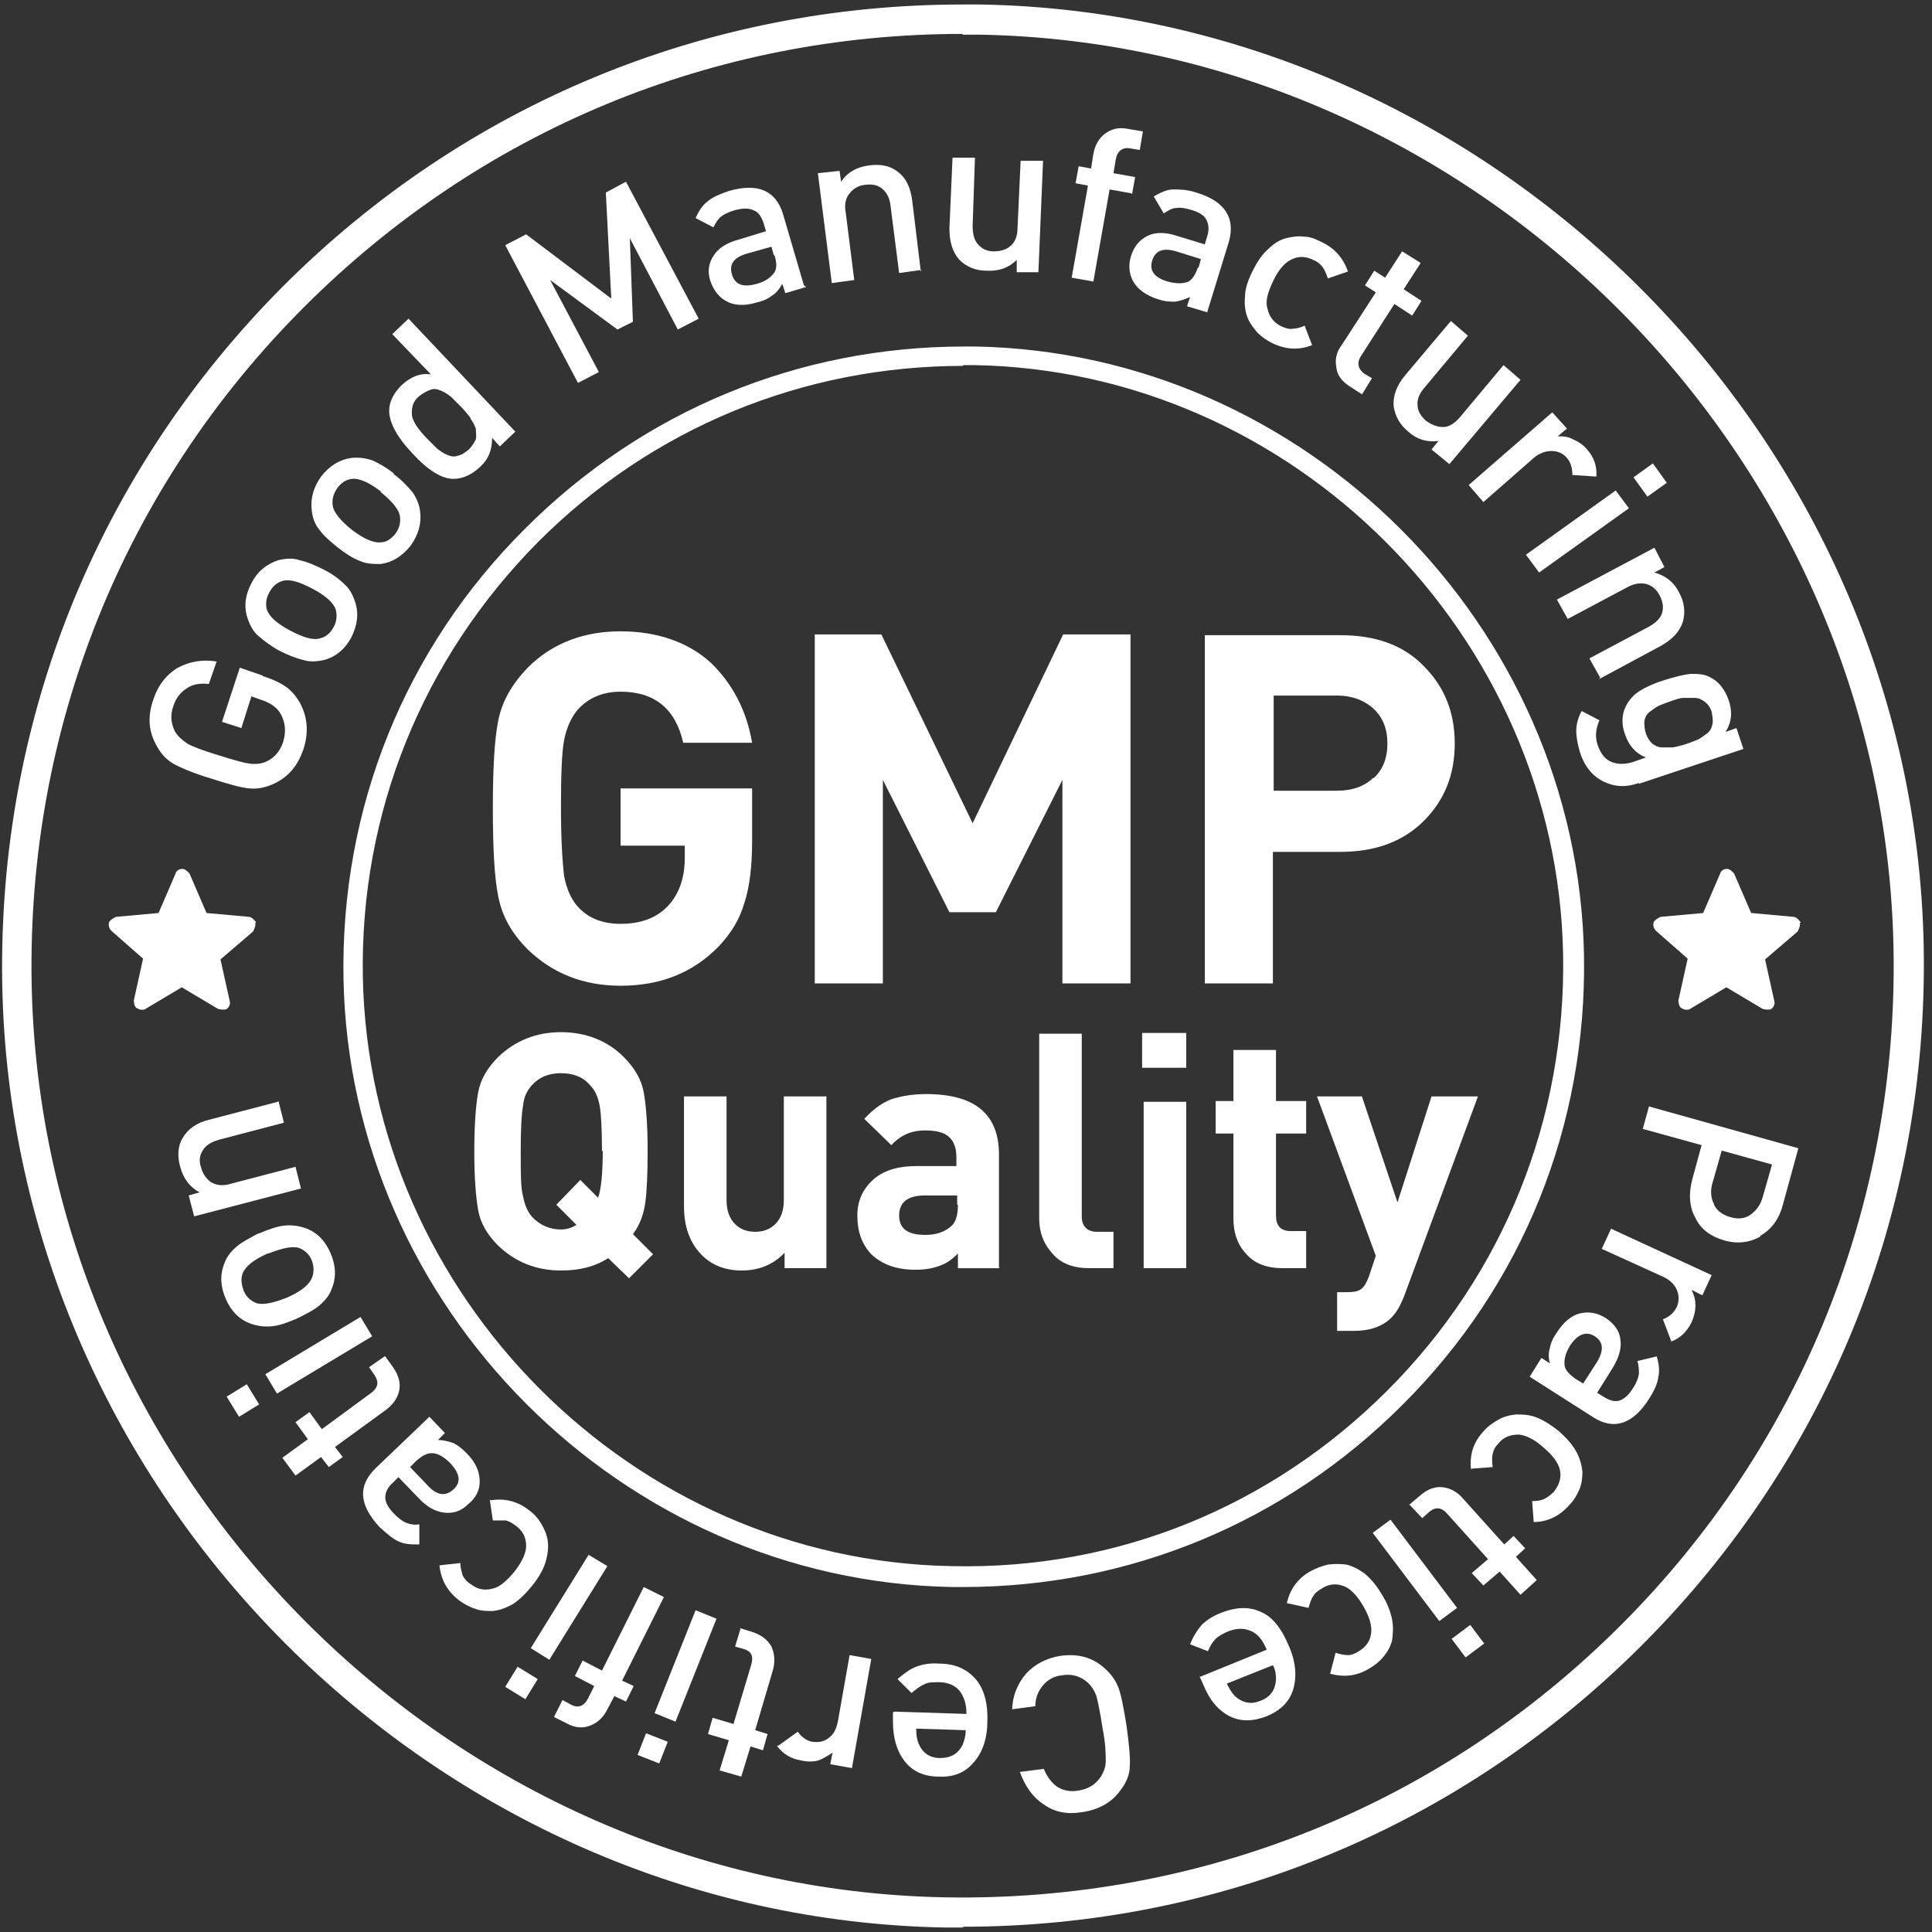 <svg width="69" height="69" viewBox="0 0 69 69" fill="none" xmlns="http://www.w3.org/2000/svg">
<rect x="0" y="0" width="69" height="69" fill="#333333" stroke="none"/>
<path d="M34.406 68.84C34.184 68.84 33.963 68.84 33.742 68.84C15.529 68.508 0.412 53.39 0.08 35.15C-0.086 25.725 3.479 16.881 10.112 10.221C16.607 3.726 25.202 0.161 34.378 0.161C34.599 0.161 34.82 0.161 35.041 0.161C53.254 0.492 68.372 15.61 68.704 33.823C68.869 43.247 65.304 52.091 58.644 58.752C52.149 65.247 43.554 68.812 34.378 68.812M34.378 1.211C25.479 1.211 17.16 4.665 10.859 10.967C4.419 17.406 0.964 26.002 1.13 35.122C1.462 52.782 16.082 67.43 33.742 67.762C42.89 67.927 51.458 64.473 57.897 58.033C64.337 51.594 67.792 42.998 67.626 33.878C67.294 16.218 52.674 1.57 35.014 1.238C34.792 1.238 34.599 1.238 34.378 1.238" fill="white"/>
<path d="M34.406 56.679C34.268 56.679 34.129 56.679 33.991 56.679C22.218 56.458 12.489 46.702 12.268 34.956C12.158 28.876 14.452 23.155 18.763 18.871C22.964 14.67 28.519 12.376 34.433 12.376C34.572 12.376 34.71 12.376 34.848 12.376C46.621 12.597 56.35 22.353 56.571 34.099C56.681 40.179 54.388 45.901 50.076 50.184C45.875 54.385 40.32 56.679 34.406 56.679ZM34.406 13.067C28.685 13.067 23.296 15.278 19.233 19.341C15.087 23.514 12.849 29.042 12.959 34.901C13.18 46.287 22.605 55.739 33.991 55.933C39.906 56.071 45.405 53.805 49.551 49.659C53.697 45.514 55.935 39.958 55.825 34.072C55.604 22.685 46.179 13.233 34.793 13.04C34.654 13.04 34.516 13.04 34.378 13.04" fill="white"/>
<path d="M9.394 24.15C9.753 24.261 10.029 24.399 10.223 24.537C10.416 24.675 10.582 24.869 10.72 25.117C10.997 25.642 11.024 26.195 10.831 26.776C10.637 27.328 10.333 27.715 9.836 27.964C9.504 28.13 9.2 28.185 8.896 28.157C8.592 28.13 8.122 27.991 7.514 27.798C6.879 27.605 6.437 27.411 6.188 27.273C5.911 27.107 5.718 26.886 5.552 26.554C5.303 26.084 5.276 25.559 5.469 25.007C5.635 24.482 5.939 24.095 6.354 23.846C6.768 23.625 7.238 23.542 7.736 23.625L7.459 24.426C7.155 24.399 6.879 24.426 6.658 24.592C6.437 24.73 6.271 24.951 6.188 25.228C6.077 25.532 6.105 25.836 6.243 26.112C6.326 26.278 6.492 26.416 6.685 26.554C6.879 26.665 7.238 26.803 7.791 26.969C8.316 27.135 8.703 27.245 8.924 27.273C9.145 27.301 9.366 27.273 9.532 27.19C9.808 27.052 10.002 26.831 10.112 26.499C10.223 26.14 10.195 25.808 10.029 25.504C9.891 25.255 9.642 25.09 9.283 24.979L8.979 24.869L8.62 26.002L7.929 25.78L8.565 23.846L9.366 24.122L9.394 24.15Z" fill="white"/>
<path d="M11.55 20.336C11.881 20.502 12.13 20.695 12.296 20.861C12.489 21.027 12.6 21.248 12.683 21.497C12.821 21.911 12.766 22.326 12.545 22.768C12.323 23.183 11.992 23.459 11.577 23.57C11.329 23.625 11.08 23.652 10.831 23.57C10.582 23.514 10.306 23.404 9.974 23.238C9.67 23.072 9.422 22.879 9.228 22.713C9.035 22.547 8.924 22.326 8.841 22.077C8.703 21.663 8.758 21.248 8.979 20.833C9.2 20.391 9.532 20.142 9.947 20.004C10.195 19.949 10.444 19.921 10.693 20.004C10.942 20.06 11.218 20.17 11.55 20.336ZM11.163 21.027C10.693 20.778 10.334 20.668 10.085 20.75C9.891 20.806 9.726 20.944 9.615 21.165C9.505 21.358 9.477 21.58 9.532 21.773C9.615 22.022 9.891 22.27 10.361 22.519C10.831 22.768 11.19 22.879 11.439 22.796C11.66 22.74 11.798 22.602 11.909 22.409C12.02 22.215 12.047 21.994 11.992 21.773C11.909 21.524 11.633 21.276 11.163 21.027Z" fill="white"/>
<path d="M14.065 16.937C14.368 17.158 14.562 17.379 14.728 17.572C14.866 17.766 14.976 18.015 15.004 18.263C15.059 18.678 14.949 19.092 14.672 19.479C14.368 19.866 14.009 20.087 13.595 20.143C13.346 20.143 13.097 20.143 12.848 20.032C12.627 19.949 12.351 19.783 12.075 19.562C11.798 19.341 11.577 19.148 11.411 18.927C11.245 18.733 11.162 18.484 11.135 18.236C11.08 17.821 11.19 17.407 11.467 17.02C11.771 16.633 12.13 16.412 12.544 16.356C12.793 16.329 13.042 16.356 13.291 16.439C13.539 16.55 13.788 16.688 14.065 16.909M13.595 17.545C13.152 17.213 12.821 17.075 12.572 17.102C12.351 17.13 12.185 17.241 12.047 17.434C11.909 17.628 11.854 17.821 11.881 18.042C11.909 18.291 12.158 18.595 12.572 18.927C13.014 19.258 13.346 19.396 13.595 19.369C13.816 19.369 13.982 19.23 14.12 19.065C14.258 18.871 14.313 18.678 14.286 18.457C14.258 18.208 14.009 17.904 13.595 17.572" fill="white"/>
<path d="M18.404 15.416L17.851 15.942L17.575 15.638C17.575 16.052 17.464 16.384 17.132 16.688C16.828 16.964 16.524 17.102 16.193 17.102C15.778 17.102 15.281 16.798 14.728 16.19C14.175 15.61 13.899 15.085 13.899 14.67C13.899 14.339 14.065 14.035 14.341 13.758C14.672 13.454 15.004 13.316 15.391 13.371L14.009 11.934L14.59 11.381L18.404 15.416ZM16.801 14.919C16.801 14.919 16.607 14.67 16.469 14.532C16.331 14.394 16.22 14.283 16.11 14.173C15.999 14.09 15.889 14.007 15.75 13.952C15.612 13.896 15.502 13.869 15.364 13.924C15.225 13.979 15.115 14.035 14.976 14.145C14.838 14.256 14.755 14.394 14.728 14.532C14.7 14.67 14.7 14.781 14.728 14.919C14.783 15.057 14.838 15.168 14.921 15.278C15.004 15.389 15.115 15.527 15.253 15.665C15.391 15.803 15.502 15.914 15.612 16.024C15.723 16.107 15.833 16.19 15.972 16.246C16.11 16.301 16.22 16.328 16.358 16.273C16.497 16.246 16.607 16.163 16.745 16.052C16.856 15.942 16.939 15.803 16.994 15.693C17.022 15.555 16.994 15.444 16.994 15.306C16.939 15.168 16.884 15.057 16.801 14.947" fill="white"/>
<path d="M24.953 11.381L24.207 11.768L22.494 8.507L22.604 11.492L22.052 11.768L19.647 9.999L21.388 13.288L20.642 13.675L18.044 8.756L18.79 8.369L21.831 10.663L21.637 6.876L22.356 6.49L24.953 11.381Z" fill="white"/>
<path d="M28.795 10.248L28.049 10.47L27.939 10.138C27.828 10.331 27.718 10.47 27.579 10.552C27.441 10.663 27.275 10.746 27.027 10.801C26.584 10.939 26.198 10.912 25.921 10.746C25.672 10.608 25.479 10.359 25.368 10.027C25.258 9.696 25.313 9.392 25.479 9.143C25.645 8.867 25.949 8.673 26.363 8.562L27.358 8.258L27.275 7.982C27.192 7.733 27.082 7.568 26.916 7.512C26.75 7.429 26.529 7.429 26.225 7.512C26.032 7.568 25.866 7.65 25.755 7.733C25.645 7.816 25.562 7.954 25.479 8.12L24.843 7.789C24.954 7.54 25.092 7.319 25.285 7.181C25.451 7.042 25.7 6.932 26.032 6.821C27.082 6.517 27.718 6.821 27.966 7.65L28.712 10.193L28.795 10.248ZM27.635 9.115L27.552 8.811L26.667 9.06C26.198 9.198 26.032 9.447 26.142 9.806C26.253 10.165 26.529 10.276 27.027 10.138C27.331 10.055 27.524 9.917 27.662 9.723C27.745 9.585 27.745 9.392 27.662 9.115" fill="white"/>
<path d="M32.913 9.64L32.112 9.751L31.808 7.374C31.78 7.07 31.669 6.877 31.504 6.738C31.338 6.6 31.144 6.573 30.896 6.6C30.647 6.628 30.481 6.738 30.343 6.904C30.205 7.07 30.149 7.291 30.205 7.595L30.509 10L29.707 10.11L29.21 6.186L29.984 6.103L30.039 6.49C30.26 6.158 30.592 5.965 31.034 5.909C31.421 5.854 31.78 5.909 32.056 6.13C32.36 6.351 32.526 6.711 32.581 7.181L32.886 9.696L32.913 9.64Z" fill="white"/>
<path d="M37.086 9.723H36.312V9.281C36.036 9.557 35.677 9.695 35.235 9.668C34.848 9.668 34.516 9.53 34.267 9.281C34.019 9.005 33.908 8.645 33.908 8.148L34.019 5.633H34.82L34.737 8.065C34.737 8.341 34.792 8.59 34.931 8.728C35.069 8.894 35.262 8.977 35.483 8.977C35.732 8.977 35.925 8.922 36.091 8.783C36.257 8.645 36.34 8.424 36.34 8.148L36.451 5.743H37.252L37.086 9.723Z" fill="white"/>
<path d="M40.403 6.904L39.629 6.766L39.049 10.055L38.275 9.917L38.855 6.628L38.413 6.545L38.524 5.937L38.966 6.02L39.049 5.495C39.104 5.191 39.242 4.942 39.463 4.776C39.684 4.61 39.961 4.527 40.32 4.61L40.818 4.693L40.707 5.356L40.375 5.301C40.099 5.246 39.906 5.384 39.85 5.688L39.767 6.186L40.541 6.324L40.431 6.932L40.403 6.904Z" fill="white"/>
<path d="M43.139 11.16L42.393 10.939L42.503 10.608C42.31 10.691 42.144 10.746 41.978 10.774C41.812 10.774 41.619 10.774 41.37 10.691C40.928 10.552 40.624 10.331 40.458 10.027C40.32 9.751 40.292 9.447 40.403 9.115C40.513 8.784 40.707 8.562 40.983 8.424C41.259 8.286 41.619 8.286 42.033 8.424L43.028 8.728L43.111 8.452C43.194 8.203 43.166 8.01 43.084 7.844C43.001 7.678 42.807 7.568 42.503 7.485C42.31 7.429 42.144 7.402 42.006 7.429C41.867 7.429 41.729 7.512 41.563 7.623L41.204 7.015C41.453 6.877 41.674 6.766 41.895 6.766C42.116 6.766 42.393 6.766 42.724 6.877C43.747 7.181 44.134 7.789 43.885 8.645L43.111 11.16H43.139ZM42.807 9.557L42.89 9.253L42.006 8.977C41.536 8.839 41.259 8.949 41.149 9.309C41.038 9.668 41.232 9.917 41.702 10.055C42.006 10.138 42.254 10.138 42.448 10.055C42.586 9.972 42.697 9.806 42.779 9.557" fill="white"/>
<path d="M46.87 12.321C46.4 12.515 45.931 12.487 45.461 12.266C45.239 12.155 45.074 12.045 44.908 11.879C44.77 11.713 44.632 11.547 44.549 11.326C44.466 11.105 44.438 10.856 44.466 10.58C44.466 10.304 44.576 10 44.742 9.668C44.908 9.336 45.074 9.088 45.295 8.894C45.488 8.701 45.709 8.562 45.931 8.507C46.152 8.452 46.373 8.424 46.566 8.452C46.787 8.452 46.981 8.535 47.202 8.645C47.672 8.866 47.976 9.226 48.142 9.696L47.423 9.944C47.368 9.778 47.312 9.64 47.229 9.53C47.147 9.419 47.036 9.336 46.898 9.281C46.621 9.143 46.345 9.143 46.096 9.281C45.875 9.392 45.654 9.64 45.461 10.055C45.267 10.469 45.184 10.773 45.267 11.022C45.322 11.299 45.488 11.52 45.765 11.658C45.903 11.713 46.041 11.768 46.152 11.741C46.262 11.741 46.428 11.713 46.594 11.63L46.87 12.349V12.321Z" fill="white"/>
<path d="M48.611 14.062L48.224 13.813C47.92 13.62 47.755 13.399 47.727 13.123C47.672 12.846 47.727 12.57 47.92 12.321L49.136 10.442L48.749 10.193L49.081 9.668L49.468 9.917L50.076 8.977L50.739 9.392L50.131 10.331L50.767 10.746L50.435 11.271L49.8 10.856L48.611 12.708C48.445 12.957 48.501 13.178 48.722 13.344L48.998 13.509L48.639 14.09L48.611 14.062Z" fill="white"/>
<path d="M51.734 16.55L51.126 16.052L51.375 15.748C50.96 15.803 50.601 15.693 50.297 15.417C49.993 15.168 49.827 14.864 49.772 14.505C49.744 14.145 49.883 13.758 50.187 13.399L51.817 11.464L52.425 11.989L50.877 13.841C50.684 14.062 50.601 14.283 50.629 14.477C50.629 14.67 50.739 14.864 50.933 15.03C51.126 15.168 51.32 15.251 51.541 15.251C51.762 15.251 51.955 15.113 52.149 14.892L53.697 13.04L54.304 13.565L51.762 16.577L51.734 16.55Z" fill="white"/>
<path d="M57.013 17.02L56.156 16.964C56.156 16.715 56.101 16.522 55.963 16.356C55.825 16.19 55.631 16.108 55.41 16.108C55.189 16.108 54.968 16.19 54.774 16.356L52.978 17.931L52.453 17.323L55.438 14.726L55.963 15.306L55.631 15.582C55.797 15.582 55.99 15.582 56.184 15.693C56.377 15.776 56.543 15.886 56.681 16.052C56.93 16.329 57.041 16.66 57.013 17.02Z" fill="white"/>
<path d="M54.968 20.447L54.498 19.811L57.704 17.517L58.174 18.153L54.968 20.447ZM58.837 17.738L58.34 17.047L59.031 16.55L59.528 17.241L58.837 17.738Z" fill="white"/>
<path d="M57.151 24.205L56.764 23.514L58.892 22.381C59.141 22.243 59.307 22.077 59.362 21.884C59.417 21.69 59.39 21.497 59.279 21.276C59.169 21.055 59.003 20.916 58.809 20.861C58.616 20.806 58.367 20.834 58.118 20.972L55.99 22.105L55.603 21.414L59.086 19.562L59.445 20.253L59.086 20.447C59.473 20.557 59.777 20.778 59.97 21.165C60.164 21.524 60.191 21.856 60.108 22.188C59.998 22.547 59.749 22.823 59.307 23.072L57.096 24.261L57.151 24.205Z" fill="white"/>
<path d="M58.533 27.964C58.063 28.13 57.649 28.102 57.262 27.909C56.875 27.715 56.599 27.384 56.433 26.886C56.35 26.61 56.295 26.333 56.295 26.112C56.295 25.891 56.35 25.642 56.488 25.394L57.124 25.725C56.986 26.029 56.958 26.333 57.069 26.637C57.179 26.941 57.345 27.135 57.566 27.218C57.787 27.301 58.036 27.301 58.312 27.218L58.782 27.052C58.423 26.914 58.174 26.637 58.036 26.223C57.898 25.863 57.925 25.504 58.063 25.228C58.174 25.007 58.34 24.813 58.561 24.675C58.782 24.537 59.086 24.399 59.445 24.288C59.805 24.178 60.109 24.095 60.385 24.067C60.634 24.067 60.883 24.067 61.104 24.205C61.38 24.343 61.601 24.62 61.739 25.007C61.877 25.421 61.85 25.781 61.629 26.14L62.016 26.002L62.264 26.748L58.533 27.992V27.964ZM59.749 26.693C59.749 26.693 60.026 26.637 60.191 26.582C60.357 26.527 60.496 26.471 60.634 26.416C60.744 26.361 60.855 26.278 60.965 26.195C61.076 26.112 61.131 26.002 61.159 25.863C61.187 25.725 61.159 25.587 61.131 25.421C61.076 25.256 60.993 25.145 60.883 25.062C60.772 24.979 60.661 24.924 60.523 24.924C60.385 24.924 60.247 24.924 60.136 24.924C59.998 24.924 59.86 24.979 59.694 25.034C59.528 25.09 59.39 25.145 59.252 25.2C59.141 25.256 59.031 25.338 58.92 25.421C58.81 25.504 58.754 25.615 58.727 25.753C58.727 25.891 58.727 26.029 58.782 26.195C58.837 26.361 58.92 26.471 59.003 26.554C59.114 26.637 59.224 26.693 59.362 26.693C59.501 26.693 59.639 26.693 59.749 26.693Z" fill="white"/>
<path d="M62.872 44.159C62.485 44.38 62.043 44.436 61.573 44.298C61.103 44.159 60.744 43.911 60.551 43.496C60.33 43.109 60.302 42.639 60.44 42.114L60.772 40.898L58.671 40.318L58.892 39.516L64.227 41.009L63.674 43.026C63.536 43.551 63.259 43.911 62.872 44.132M61.214 43.026C61.325 43.247 61.518 43.386 61.794 43.468C62.071 43.551 62.319 43.524 62.513 43.386C62.706 43.247 62.872 43.054 62.955 42.75L63.287 41.589L61.49 41.092L61.159 42.252C61.076 42.529 61.103 42.805 61.214 42.999" fill="white"/>
<path d="M59.694 47.918L59.39 47.117C59.611 47.034 59.777 46.895 59.887 46.674C59.97 46.481 59.97 46.26 59.887 46.066C59.804 45.873 59.639 45.707 59.39 45.596L57.206 44.602L57.538 43.883L61.131 45.541L60.799 46.26L60.413 46.066C60.495 46.232 60.551 46.398 60.551 46.619C60.551 46.84 60.495 47.034 60.413 47.227C60.247 47.559 59.998 47.807 59.666 47.918" fill="white"/>
<path d="M54.636 49.162L55.05 48.498L55.355 48.692C55.299 48.498 55.299 48.305 55.355 48.139C55.382 47.973 55.465 47.78 55.603 47.586C55.852 47.199 56.156 46.951 56.488 46.895C56.792 46.84 57.068 46.895 57.372 47.089C57.648 47.282 57.842 47.531 57.87 47.835C57.925 48.139 57.814 48.498 57.593 48.858L57.04 49.742L57.261 49.88C57.483 50.019 57.676 50.074 57.842 50.019C58.008 49.963 58.174 49.825 58.339 49.549C58.45 49.383 58.505 49.217 58.533 49.079C58.533 48.941 58.533 48.775 58.478 48.609L59.169 48.443C59.251 48.719 59.279 48.968 59.224 49.189C59.196 49.41 59.086 49.659 58.892 49.963C58.312 50.875 57.621 51.096 56.875 50.599L54.664 49.189L54.636 49.162ZM56.267 49.245L56.543 49.41L57.04 48.637C57.289 48.222 57.261 47.918 56.958 47.725C56.654 47.531 56.349 47.642 56.073 48.056C55.907 48.333 55.852 48.554 55.88 48.775C55.907 48.941 56.045 49.079 56.267 49.245Z" fill="white"/>
<path d="M52.536 52.478C52.481 51.953 52.619 51.511 52.978 51.124C53.116 50.958 53.31 50.82 53.503 50.709C53.697 50.599 53.89 50.544 54.139 50.516C54.36 50.516 54.609 50.516 54.885 50.627C55.161 50.737 55.41 50.903 55.687 51.124C55.963 51.373 56.156 51.594 56.295 51.843C56.433 52.091 56.488 52.34 56.516 52.561C56.516 52.782 56.488 53.003 56.405 53.197C56.322 53.39 56.212 53.584 56.046 53.75C55.714 54.136 55.272 54.358 54.775 54.358L54.719 53.611C54.913 53.611 55.051 53.584 55.161 53.529C55.272 53.473 55.383 53.39 55.493 53.28C55.687 53.031 55.77 52.782 55.714 52.506C55.659 52.257 55.465 51.981 55.134 51.705C54.802 51.4 54.498 51.262 54.249 51.235C53.945 51.235 53.697 51.318 53.503 51.566C53.393 51.677 53.337 51.787 53.31 51.926C53.282 52.036 53.282 52.202 53.31 52.395L52.564 52.451L52.536 52.478Z" fill="white"/>
<path d="M50.352 53.722L50.712 53.418C50.96 53.197 51.237 53.086 51.513 53.114C51.789 53.142 52.038 53.28 52.232 53.501L53.724 55.159L54.056 54.855L54.47 55.297L54.139 55.601L54.885 56.431L54.304 56.956L53.558 56.127L52.978 56.624L52.563 56.182L53.144 55.684L51.679 54.054C51.486 53.833 51.264 53.805 51.043 53.998L50.794 54.219L50.325 53.722H50.352Z" fill="white"/>
<path d="M49.026 54.745L49.661 54.275L52.038 57.425L51.403 57.895L49.026 54.745ZM51.845 58.531L52.508 58.033L53.006 58.697L52.342 59.194L51.845 58.531Z" fill="white"/>
<path d="M45.958 57.26C46.069 56.762 46.345 56.375 46.787 56.126C46.981 56.016 47.202 55.933 47.423 55.878C47.644 55.85 47.865 55.85 48.086 55.878C48.307 55.933 48.529 56.044 48.75 56.209C48.971 56.403 49.164 56.624 49.358 56.956C49.551 57.26 49.662 57.564 49.717 57.84C49.772 58.116 49.745 58.365 49.717 58.586C49.662 58.807 49.551 59.001 49.413 59.166C49.275 59.332 49.109 59.471 48.916 59.581C48.473 59.858 48.003 59.913 47.506 59.775L47.699 59.028C47.865 59.084 48.031 59.111 48.142 59.111C48.28 59.111 48.39 59.056 48.529 58.973C48.805 58.807 48.943 58.586 48.971 58.31C48.998 58.061 48.916 57.757 48.694 57.37C48.473 56.983 48.224 56.734 48.003 56.651C47.727 56.541 47.451 56.569 47.202 56.734C47.064 56.817 46.953 56.9 46.898 57.011C46.815 57.121 46.787 57.26 46.732 57.425L45.986 57.26H45.958Z" fill="white"/>
<path d="M42.863 59.885L45.239 58.918C45.101 58.586 44.935 58.365 44.687 58.254C44.438 58.144 44.189 58.144 43.885 58.254C43.692 58.337 43.526 58.42 43.416 58.531C43.305 58.641 43.222 58.779 43.139 58.973L42.503 58.724C42.614 58.448 42.752 58.227 42.918 58.033C43.084 57.867 43.333 57.702 43.636 57.591C44.134 57.398 44.604 57.37 45.018 57.563C45.433 57.729 45.765 58.144 46.041 58.807C46.29 59.388 46.317 59.913 46.179 60.355C46.041 60.797 45.709 61.101 45.239 61.294C44.742 61.488 44.3 61.488 43.913 61.294C43.498 61.073 43.194 60.714 42.973 60.161L42.835 59.857L42.863 59.885ZM43.802 60.106C43.913 60.327 43.996 60.465 44.106 60.576C44.383 60.825 44.687 60.88 45.018 60.742C45.378 60.604 45.544 60.355 45.571 59.996C45.571 59.857 45.571 59.664 45.461 59.471L43.802 60.134V60.106Z" fill="white"/>
<path d="M36.147 61.129C36.147 60.576 36.34 60.134 36.644 59.775C36.948 59.443 37.363 59.222 37.86 59.139C38.441 59.056 38.938 59.166 39.353 59.498C39.629 59.719 39.822 59.968 39.933 60.244C40.044 60.521 40.127 60.99 40.237 61.654C40.32 62.289 40.375 62.787 40.348 63.091C40.348 63.395 40.209 63.699 39.988 63.975C39.684 64.39 39.215 64.639 38.634 64.722C38.109 64.805 37.667 64.722 37.28 64.445C36.893 64.197 36.617 63.809 36.423 63.284L37.28 63.174C37.39 63.45 37.556 63.671 37.75 63.809C37.971 63.948 38.219 64.003 38.523 63.948C38.855 63.892 39.104 63.754 39.297 63.478C39.408 63.312 39.491 63.119 39.491 62.898C39.491 62.676 39.491 62.289 39.38 61.737C39.297 61.184 39.215 60.797 39.159 60.576C39.076 60.355 38.966 60.189 38.8 60.051C38.551 59.857 38.275 59.775 37.943 59.83C37.639 59.857 37.418 59.996 37.252 60.189C37.086 60.383 36.976 60.631 36.976 60.935L36.147 61.046V61.129Z" fill="white"/>
<path d="M31.946 61.129L34.516 61.212C34.516 60.852 34.433 60.603 34.267 60.382C34.102 60.189 33.853 60.078 33.521 60.078C33.3 60.078 33.134 60.078 32.996 60.161C32.858 60.217 32.72 60.327 32.554 60.465L32.056 59.968C32.278 59.774 32.499 59.609 32.72 59.526C32.941 59.443 33.217 59.387 33.549 59.415C34.102 59.415 34.516 59.608 34.82 59.94C35.124 60.272 35.29 60.797 35.262 61.488C35.262 62.123 35.069 62.621 34.765 62.953C34.461 63.312 34.046 63.478 33.521 63.45C32.996 63.45 32.582 63.257 32.305 62.897C32.029 62.538 31.891 62.068 31.891 61.488V61.156L31.946 61.129ZM32.72 61.709C32.72 61.958 32.747 62.123 32.803 62.262C32.941 62.593 33.19 62.787 33.577 62.787C33.936 62.787 34.212 62.649 34.378 62.317C34.433 62.179 34.489 62.013 34.489 61.792L32.72 61.737V61.709Z" fill="white"/>
<path d="M27.8 62.345L28.491 61.847C28.629 62.041 28.823 62.179 29.016 62.207C29.237 62.234 29.431 62.207 29.597 62.069C29.79 61.93 29.873 61.737 29.928 61.46L30.343 59.111L31.117 59.249L30.426 63.146L29.652 63.008L29.735 62.594C29.735 62.594 29.458 62.787 29.237 62.87C29.044 62.925 28.823 62.925 28.602 62.87C28.242 62.815 27.938 62.621 27.745 62.345" fill="white"/>
<path d="M26.418 58.144L26.86 58.282C27.192 58.392 27.413 58.558 27.551 58.807C27.662 59.056 27.69 59.332 27.607 59.636L26.971 61.792L27.413 61.93L27.247 62.511L26.805 62.372L26.474 63.45L25.7 63.229L26.031 62.151L25.285 61.93L25.451 61.35L26.197 61.571L26.833 59.443C26.916 59.139 26.833 58.973 26.556 58.89L26.253 58.807L26.446 58.171L26.418 58.144Z" fill="white"/>
<path d="M23.074 61.903L23.848 62.206L23.544 62.98L22.77 62.676L23.074 61.903ZM24.843 57.508L25.589 57.812L24.125 61.488L23.378 61.184L24.843 57.508Z" fill="white"/>
<path d="M20.808 59.305L21.499 59.664L22.991 56.679L23.71 57.038L22.218 60.023L22.632 60.217L22.356 60.769L21.941 60.576L21.692 61.046C21.554 61.322 21.361 61.516 21.084 61.626C20.808 61.737 20.532 61.709 20.228 61.543L19.785 61.322L20.089 60.714L20.393 60.88C20.642 61.018 20.863 60.935 21.001 60.659L21.223 60.217L20.532 59.857L20.808 59.305Z" fill="white"/>
<path d="M18.486 59.526L19.205 59.968L18.763 60.686L18.044 60.244L18.486 59.526ZM21.001 55.518L21.692 55.933L19.619 59.277L18.956 58.862L21.029 55.518H21.001Z" fill="white"/>
<path d="M17.519 53.584C18.017 53.501 18.486 53.611 18.901 53.943C19.095 54.081 19.233 54.247 19.343 54.441C19.454 54.634 19.537 54.827 19.564 55.048C19.592 55.27 19.564 55.518 19.481 55.795C19.398 56.071 19.233 56.347 19.012 56.624C18.791 56.9 18.569 57.121 18.321 57.287C18.072 57.425 17.851 57.508 17.602 57.536C17.381 57.536 17.16 57.536 16.966 57.453C16.773 57.398 16.579 57.287 16.386 57.149C15.971 56.817 15.75 56.43 15.695 55.905L16.441 55.822C16.441 56.016 16.497 56.154 16.524 56.265C16.579 56.375 16.662 56.486 16.801 56.569C17.049 56.762 17.298 56.817 17.602 56.734C17.851 56.679 18.099 56.458 18.376 56.126C18.652 55.767 18.791 55.463 18.791 55.214C18.791 54.91 18.68 54.689 18.431 54.496C18.321 54.413 18.182 54.33 18.072 54.302C17.961 54.302 17.796 54.302 17.602 54.302L17.491 53.556L17.519 53.584Z" fill="white"/>
<path d="M15.363 50.627L15.889 51.179L15.64 51.428C15.833 51.428 16.027 51.483 16.192 51.538C16.358 51.621 16.497 51.732 16.662 51.898C16.994 52.23 17.132 52.561 17.132 52.92C17.132 53.224 16.994 53.501 16.718 53.722C16.469 53.971 16.192 54.053 15.889 54.026C15.585 53.998 15.253 53.833 14.949 53.501L14.23 52.755L14.037 52.948C13.843 53.114 13.76 53.307 13.76 53.473C13.76 53.667 13.871 53.86 14.092 54.081C14.23 54.219 14.368 54.33 14.507 54.385C14.645 54.441 14.783 54.468 14.976 54.441V55.159C14.7 55.159 14.451 55.159 14.23 55.048C14.037 54.966 13.816 54.772 13.567 54.551C12.821 53.749 12.765 53.059 13.429 52.423L15.336 50.599L15.363 50.627ZM14.866 52.174L14.645 52.395L15.28 53.059C15.612 53.418 15.916 53.446 16.192 53.197C16.469 52.948 16.441 52.644 16.082 52.257C15.861 52.036 15.64 51.898 15.419 51.898C15.253 51.898 15.087 51.981 14.866 52.174Z" fill="white"/>
<path d="M13.76 48.443L14.037 48.83C14.23 49.106 14.313 49.383 14.258 49.659C14.202 49.936 14.037 50.157 13.788 50.35L11.964 51.677L12.24 52.036L11.743 52.395L11.466 52.036L10.554 52.699L10.085 52.064L10.996 51.4L10.554 50.792L11.052 50.433L11.494 51.041L13.263 49.742C13.511 49.549 13.539 49.355 13.373 49.106L13.18 48.83L13.733 48.443H13.76Z" fill="white"/>
<path d="M8.813 49.438L9.255 50.157L8.537 50.599L8.095 49.88L8.813 49.438ZM12.876 47.034L13.291 47.725L9.891 49.77L9.477 49.079L12.876 47.034Z" fill="white"/>
<path d="M9.256 44.049C9.587 43.911 9.891 43.8 10.14 43.772C10.389 43.745 10.637 43.772 10.886 43.855C11.301 43.993 11.605 44.298 11.798 44.74C11.992 45.182 12.019 45.596 11.854 46.011C11.771 46.26 11.605 46.453 11.411 46.619C11.218 46.785 10.941 46.923 10.61 47.089C10.278 47.227 10.002 47.338 9.725 47.365C9.477 47.393 9.228 47.365 8.979 47.282C8.565 47.144 8.261 46.84 8.067 46.398C7.874 45.956 7.846 45.541 8.012 45.127C8.095 44.878 8.261 44.684 8.454 44.519C8.648 44.353 8.924 44.215 9.228 44.049M9.56 44.767C9.062 44.989 8.786 45.21 8.675 45.458C8.592 45.652 8.62 45.873 8.703 46.094C8.786 46.315 8.952 46.453 9.145 46.536C9.394 46.619 9.753 46.536 10.251 46.343C10.748 46.122 11.024 45.901 11.135 45.652C11.218 45.458 11.218 45.237 11.135 45.016C11.052 44.795 10.886 44.657 10.693 44.574C10.444 44.491 10.085 44.574 9.587 44.767" fill="white"/>
<path d="M9.946 39.323L10.14 40.097L7.818 40.705C7.542 40.788 7.348 40.898 7.238 41.092C7.127 41.257 7.1 41.478 7.183 41.7C7.238 41.921 7.376 42.114 7.542 42.225C7.735 42.335 7.957 42.363 8.233 42.28L10.554 41.672L10.748 42.446L6.934 43.441L6.74 42.695L7.127 42.584C6.768 42.391 6.547 42.087 6.436 41.672C6.326 41.285 6.354 40.926 6.519 40.649C6.713 40.318 7.017 40.097 7.487 39.986L9.919 39.35L9.946 39.323Z" fill="white"/>
<path d="M26.861 30.009C26.861 30.921 26.778 31.667 26.584 32.248C26.419 32.828 26.115 33.325 25.672 33.795C24.76 34.735 23.6 35.205 22.163 35.205C20.836 35.205 19.73 34.763 18.846 33.906C18.266 33.325 17.934 32.717 17.796 32.026C17.658 31.336 17.602 30.313 17.602 28.876C17.602 27.439 17.658 26.416 17.796 25.725C17.934 25.034 18.293 24.426 18.846 23.846C19.73 22.961 20.863 22.547 22.163 22.547C23.461 22.547 24.595 22.934 25.396 23.68C26.17 24.426 26.667 25.393 26.861 26.527H24.401C24.125 25.311 23.378 24.703 22.163 24.703C21.527 24.703 21.002 24.924 20.615 25.366C20.394 25.642 20.228 26.002 20.145 26.444C20.062 26.886 20.034 27.715 20.034 28.848C20.034 29.981 20.09 30.811 20.145 31.28C20.228 31.723 20.394 32.109 20.615 32.358C21.002 32.8 21.527 32.994 22.163 32.994C22.909 32.994 23.489 32.773 23.904 32.303C24.263 31.888 24.456 31.336 24.456 30.645V30.202H22.163V28.157H26.861V29.981V30.009Z" fill="white"/>
<path d="M40.375 35.122H37.943V27.853L35.566 32.579H33.908L31.531 27.853V35.122H29.099V22.657H31.476L34.737 29.401L37.971 22.657H40.375V35.122Z" fill="white"/>
<path d="M50.85 23.791C51.596 24.537 51.955 25.449 51.955 26.554C51.955 27.66 51.596 28.572 50.85 29.318C50.104 30.064 49.109 30.424 47.865 30.424H45.461V35.122H43.029V22.685H47.865C49.136 22.685 50.131 23.044 50.85 23.791ZM49.053 27.798C49.385 27.494 49.551 27.079 49.551 26.554C49.551 26.029 49.385 25.615 49.053 25.311C48.722 25.007 48.28 24.841 47.755 24.841H45.488V28.24H47.755C48.307 28.24 48.749 28.075 49.053 27.77" fill="white"/>
<path d="M23.13 41.119C23.13 41.921 23.102 42.529 23.047 42.943C22.992 43.358 22.853 43.745 22.605 44.076L23.323 44.795L22.466 45.652L21.72 44.933C21.25 45.237 20.698 45.375 20.034 45.375C19.15 45.375 18.404 45.071 17.796 44.491C17.409 44.104 17.16 43.689 17.077 43.22C16.994 42.75 16.939 42.059 16.939 41.119C16.939 40.179 16.994 39.461 17.077 39.019C17.16 38.549 17.409 38.134 17.796 37.747C18.404 37.167 19.15 36.863 20.034 36.863C20.919 36.863 21.693 37.167 22.273 37.747C22.66 38.134 22.909 38.549 22.992 39.019C23.075 39.489 23.13 40.179 23.13 41.119ZM21.499 41.119C21.499 40.345 21.471 39.793 21.416 39.489C21.361 39.184 21.25 38.936 21.085 38.77C20.836 38.466 20.477 38.328 20.034 38.328C19.592 38.328 19.261 38.466 18.984 38.77C18.818 38.963 18.708 39.184 18.68 39.489C18.625 39.793 18.597 40.345 18.597 41.119C18.597 41.893 18.597 42.446 18.68 42.722C18.735 43.026 18.846 43.275 18.984 43.441C19.261 43.745 19.62 43.91 20.034 43.91C20.228 43.91 20.421 43.855 20.587 43.745L19.869 43.026L20.725 42.142L21.361 42.777C21.471 42.473 21.527 41.893 21.527 41.092" fill="white"/>
<path d="M29.514 45.292H28.021V44.74C27.634 45.154 27.109 45.375 26.501 45.375C25.893 45.375 25.423 45.182 25.064 44.823C24.65 44.408 24.428 43.828 24.428 43.081V39.157H25.948V42.86C25.948 43.247 26.059 43.524 26.253 43.717C26.446 43.911 26.695 43.993 26.971 43.993C27.247 43.993 27.496 43.911 27.69 43.717C27.883 43.524 27.994 43.247 27.994 42.86V39.157H29.514V45.292Z" fill="white"/>
<path d="M35.705 45.293H34.212V44.767C33.991 44.989 33.798 45.127 33.549 45.21C33.328 45.293 33.051 45.348 32.692 45.348C32.001 45.348 31.504 45.154 31.117 44.795C30.785 44.436 30.619 43.994 30.619 43.413C30.619 42.888 30.813 42.474 31.172 42.142C31.531 41.81 32.056 41.644 32.748 41.644H34.157V41.34C34.157 41.009 34.074 40.76 33.881 40.594C33.687 40.428 33.411 40.373 33.024 40.373C32.554 40.373 32.167 40.539 31.835 40.898L30.868 39.959C31.172 39.627 31.476 39.406 31.808 39.268C32.139 39.157 32.554 39.074 33.079 39.074C34.82 39.074 35.677 39.793 35.677 41.23V45.265L35.705 45.293ZM34.185 43.026V42.695H33.024C32.416 42.695 32.112 42.943 32.112 43.413C32.112 43.883 32.416 44.104 33.051 44.104C33.438 44.104 33.742 43.994 33.964 43.8C34.129 43.662 34.212 43.413 34.212 43.026" fill="white"/>
<path d="M39.767 45.292H38.91C38.33 45.292 37.888 45.127 37.584 44.767C37.28 44.436 37.114 44.021 37.114 43.524V36.918H38.634V43.441C38.634 43.8 38.828 43.993 39.187 43.993H39.767V45.292Z" fill="white"/>
<path d="M42.365 38.134H40.79V36.891H42.365V38.134ZM42.365 45.292H40.845V39.35H42.365V45.292Z" fill="white"/>
<path d="M46.649 45.292H45.82C45.24 45.292 44.797 45.127 44.493 44.767C44.189 44.436 44.051 44.021 44.051 43.524V40.484H43.416V39.323H44.051V37.499H45.571V39.323H46.649V40.484H45.571V43.413C45.571 43.773 45.737 43.966 46.096 43.966H46.649V45.265V45.292Z" fill="white"/>
<path d="M52.784 39.157L50.159 46.26C50.02 46.619 49.882 46.868 49.689 47.061C49.385 47.365 48.943 47.531 48.362 47.531H47.754V46.149H48.114C48.335 46.149 48.5 46.122 48.611 46.039C48.721 45.956 48.804 45.818 48.887 45.596L49.136 44.85L47.036 39.157H48.639L49.91 42.943L51.126 39.157H52.729H52.784Z" fill="white"/>
<path d="M9.145 32.938C9.145 32.938 9.007 32.745 8.897 32.745L7.376 32.607L6.768 31.197C6.768 31.197 6.63 31.032 6.52 31.032C6.409 31.032 6.299 31.087 6.271 31.197L5.663 32.607L4.143 32.745C4.143 32.745 3.949 32.828 3.894 32.938C3.867 33.049 3.894 33.16 3.977 33.243L5.11 34.237L4.779 35.73C4.779 35.73 4.779 35.951 4.889 36.006C4.944 36.034 5 36.062 5.055 36.062C5.11 36.062 5.165 36.062 5.193 36.034L6.492 35.26L7.791 36.034C7.791 36.034 8.012 36.089 8.095 36.034C8.178 35.979 8.233 35.868 8.206 35.758L7.874 34.265L9.035 33.27C9.035 33.27 9.145 33.077 9.118 32.966" fill="white"/>
<path d="M64.309 32.938C64.309 32.938 64.171 32.745 64.061 32.745L62.541 32.607L61.932 31.197C61.932 31.197 61.794 31.032 61.684 31.032C61.573 31.032 61.463 31.087 61.435 31.197L60.827 32.607L59.307 32.745C59.307 32.745 59.114 32.828 59.058 32.938C59.031 33.049 59.058 33.16 59.141 33.243L60.274 34.237L59.943 35.73C59.943 35.73 59.943 35.951 60.053 36.006C60.108 36.034 60.164 36.062 60.219 36.062C60.274 36.062 60.33 36.062 60.357 36.034L61.656 35.26L62.955 36.034C62.955 36.034 63.176 36.089 63.259 36.034C63.342 35.979 63.397 35.868 63.37 35.758L63.038 34.265L64.199 33.27C64.199 33.27 64.309 33.077 64.282 32.966" fill="white"/>
</svg>
